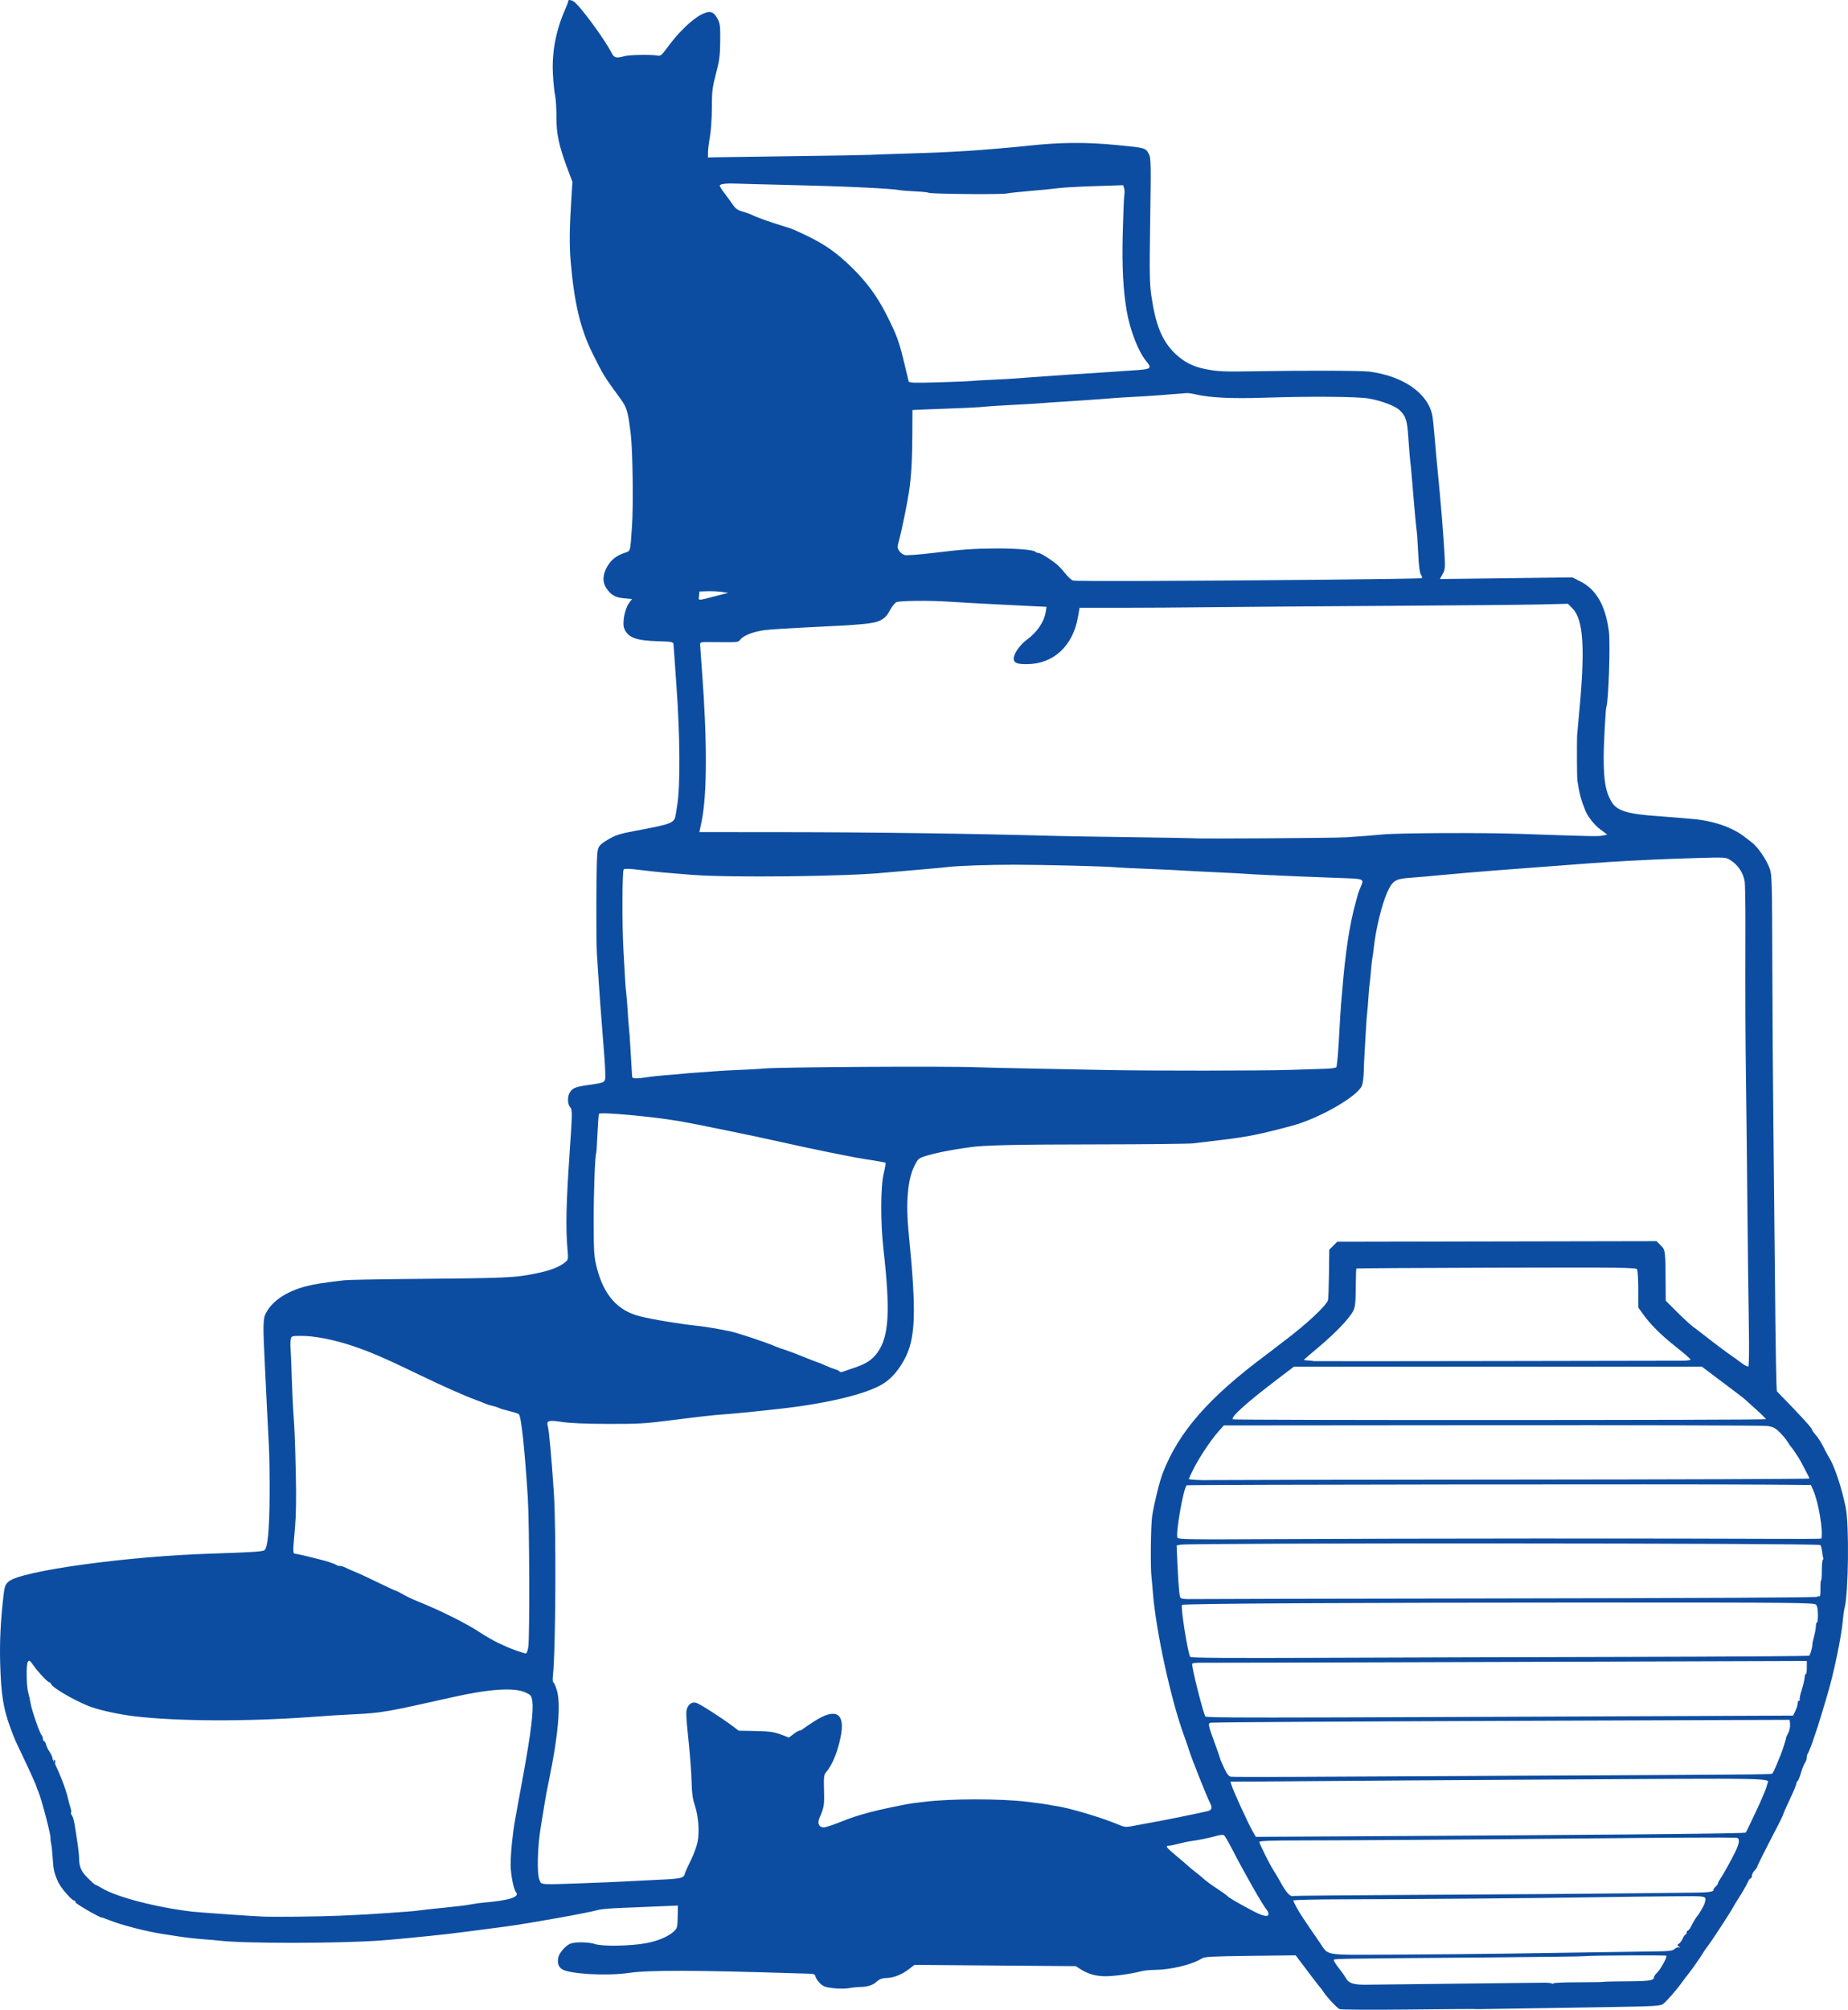 <svg xmlns:inkscape="http://www.inkscape.org/namespaces/inkscape" xmlns:sodipodi="http://sodipodi.sourceforge.net/DTD/sodipodi-0.dtd" xmlns="http://www.w3.org/2000/svg" xmlns:svg="http://www.w3.org/2000/svg" width="204.423mm" height="222.221mm" viewBox="0 0 204.423 222.221" id="svg1" xml:space="preserve" inkscape:version="1.4 (86a8ad7, 2024-10-11)" sodipodi:docname="ac-cat-in-stairs-image.svg"><defs id="defs1"></defs><g inkscape:label="Layer 1" inkscape:groupmode="layer" id="layer1" transform="translate(537.27,-139.65)"><path style="fill:#0d4da1;fill-opacity:1;stroke-width:0.546" d="m -389.082,361.804 c -0.288,-0.117 -1.589,-1.523 -1.858,-2.009 -0.073,-0.131 -0.175,-0.271 -0.227,-0.31 -0.052,-0.04 -0.436,-0.528 -0.854,-1.084 -0.418,-0.556 -0.836,-1.111 -0.93,-1.231 -0.094,-0.121 -0.356,-0.467 -0.582,-0.768 l -0.412,-0.549 -5.015,0.06 c -4.264,0.051 -5.068,0.094 -5.369,0.289 -1.05,0.68 -3.45,1.255 -5.268,1.264 -0.477,0.002 -1.127,0.071 -1.445,0.154 -1.195,0.31 -3.213,0.577 -4.119,0.545 -1.012,-0.036 -1.8,-0.275 -2.602,-0.791 l -0.506,-0.325 -8.921,-0.069 -8.921,-0.069 -0.654,0.499 c -0.744,0.568 -1.645,0.925 -2.388,0.946 -0.533,0.015 -0.863,0.139 -1.183,0.445 -0.347,0.332 -0.99,0.541 -1.68,0.548 -0.374,0.003 -0.972,0.063 -1.33,0.133 -0.358,0.07 -1.128,0.073 -1.711,0.008 -0.877,-0.098 -1.135,-0.189 -1.487,-0.526 -0.234,-0.224 -0.463,-0.556 -0.508,-0.737 -0.066,-0.264 -0.187,-0.331 -0.609,-0.34 -0.289,-0.006 -1.144,-0.031 -1.899,-0.055 -10.843,-0.343 -15.981,-0.353 -18.139,-0.034 -2.41,0.356 -6.578,0.127 -7.392,-0.406 -0.399,-0.261 -0.539,-0.684 -0.425,-1.288 0.097,-0.516 0.825,-1.345 1.36,-1.549 0.538,-0.204 2.061,-0.175 2.716,0.053 0.787,0.274 3.879,0.224 5.597,-0.089 1.35,-0.246 2.522,-0.744 3.143,-1.334 0.341,-0.325 0.376,-0.464 0.396,-1.596 l 0.022,-1.24 -2.059,0.088 c -1.132,0.048 -3.002,0.125 -4.154,0.17 -1.153,0.045 -2.291,0.14 -2.529,0.209 -1.127,0.329 -7.676,1.505 -10.407,1.868 -2.846,0.379 -5.477,0.717 -6.287,0.808 -2.332,0.262 -6.029,0.621 -7.444,0.722 -4.727,0.339 -15.234,0.344 -17.923,0.008 -0.238,-0.03 -1.036,-0.098 -1.773,-0.152 -0.737,-0.054 -1.94,-0.192 -2.674,-0.308 -0.734,-0.116 -1.53,-0.24 -1.768,-0.275 -1.735,-0.258 -4.528,-0.978 -5.854,-1.51 -0.437,-0.175 -0.813,-0.31 -0.835,-0.299 -0.145,0.071 -2.923,-1.526 -2.923,-1.681 0,-0.106 -0.059,-0.193 -0.13,-0.193 -0.286,0 -1.51,-1.416 -1.812,-2.096 -0.431,-0.969 -0.516,-1.351 -0.591,-2.652 -0.035,-0.608 -0.109,-1.301 -0.165,-1.54 -0.056,-0.238 -0.088,-0.532 -0.072,-0.651 0.045,-0.329 -0.995,-4.282 -1.34,-5.093 -0.127,-0.298 -0.226,-0.558 -0.22,-0.578 0.016,-0.062 -0.714,-1.687 -1.478,-3.289 -0.937,-1.965 -0.919,-1.924 -1.361,-3.108 -0.827,-2.215 -1.073,-3.751 -1.172,-7.316 -0.065,-2.346 0.058,-4.771 0.381,-7.495 0.109,-0.923 0.189,-1.134 0.544,-1.452 1.326,-1.185 13.083,-2.808 22.448,-3.1 4.316,-0.134 5.68,-0.222 5.867,-0.378 0.355,-0.295 0.532,-2.115 0.566,-5.843 0.019,-2.067 -0.019,-4.701 -0.085,-5.854 -0.066,-1.153 -0.156,-2.876 -0.199,-3.83 -0.044,-0.954 -0.143,-3.003 -0.22,-4.553 -0.246,-4.929 -0.237,-5.488 0.102,-6.143 0.693,-1.337 2.294,-2.405 4.426,-2.953 1.016,-0.261 1.772,-0.381 4.214,-0.668 0.397,-0.047 3.422,-0.109 6.721,-0.139 11.562,-0.105 12.113,-0.129 14.598,-0.637 1.464,-0.299 2.45,-0.676 3.094,-1.182 0.395,-0.311 0.397,-0.321 0.296,-1.538 -0.198,-2.372 -0.142,-4.967 0.222,-10.299 0.326,-4.782 0.331,-5.064 0.083,-5.338 -0.314,-0.347 -0.327,-1.206 -0.024,-1.668 0.31,-0.473 0.616,-0.589 2.129,-0.807 1.849,-0.267 1.806,-0.235 1.773,-1.313 -0.03,-0.978 -0.095,-1.887 -0.418,-5.905 -0.112,-1.391 -0.247,-3.245 -0.3,-4.119 -0.053,-0.874 -0.145,-2.273 -0.204,-3.108 -0.103,-1.451 -0.076,-9.849 0.035,-11.057 0.081,-0.878 0.207,-1.045 1.247,-1.652 0.81,-0.473 1.277,-0.62 2.982,-0.939 4.159,-0.777 4.314,-0.842 4.469,-1.876 0.051,-0.34 0.119,-0.775 0.15,-0.967 0.35,-2.118 0.315,-7.645 -0.084,-13.14 -0.078,-1.073 -0.177,-2.504 -0.221,-3.18 -0.044,-0.676 -0.094,-1.346 -0.112,-1.489 -0.029,-0.231 -0.221,-0.266 -1.685,-0.307 -2.455,-0.07 -3.34,-0.398 -3.752,-1.393 -0.249,-0.6 0.043,-2.186 0.52,-2.825 l 0.336,-0.45 -0.882,-0.08 c -0.971,-0.088 -1.442,-0.356 -1.958,-1.114 -0.44,-0.646 -0.423,-1.445 0.05,-2.314 0.43,-0.79 0.986,-1.248 1.921,-1.582 0.742,-0.265 0.655,0.04 0.868,-3.043 0.151,-2.182 0.074,-8.244 -0.127,-9.962 -0.302,-2.582 -0.436,-3.061 -1.11,-3.986 -1.89,-2.59 -1.936,-2.665 -3.123,-5.059 -1.356,-2.735 -2.02,-5.515 -2.428,-10.173 -0.159,-1.817 -0.134,-3.738 0.098,-7.343 l 0.095,-1.472 -0.6,-1.601 c -0.898,-2.397 -1.187,-3.781 -1.169,-5.611 0.008,-0.853 -0.059,-1.909 -0.149,-2.347 -0.09,-0.437 -0.199,-1.527 -0.242,-2.423 -0.117,-2.461 0.352,-4.851 1.416,-7.217 0.15,-0.334 0.273,-0.675 0.273,-0.759 0,-0.191 0.228,-0.195 0.573,-0.011 0.615,0.329 3.42,4.12 4.253,5.748 0.262,0.513 0.531,0.575 1.39,0.321 0.52,-0.154 2.95,-0.198 3.641,-0.067 0.333,0.063 0.465,-0.025 0.907,-0.614 0.989,-1.315 1.31,-1.69 2.217,-2.582 0.502,-0.494 1.253,-1.076 1.671,-1.295 0.989,-0.518 1.415,-0.424 1.86,0.409 0.295,0.552 0.325,0.796 0.308,2.491 -0.016,1.602 -0.085,2.133 -0.47,3.599 -0.401,1.53 -0.451,1.945 -0.454,3.758 -0.002,1.134 -0.096,2.551 -0.212,3.194 -0.115,0.636 -0.211,1.416 -0.214,1.734 l -0.005,0.578 0.831,-0.022 c 0.457,-0.012 4.311,-0.067 8.564,-0.121 4.253,-0.054 8.09,-0.12 8.528,-0.146 0.437,-0.026 2.226,-0.09 3.975,-0.143 3.297,-0.099 3.936,-0.127 6.721,-0.29 1.494,-0.087 5.092,-0.392 6.793,-0.575 3.601,-0.387 6.339,-0.41 9.756,-0.083 3.253,0.311 3.248,0.31 3.624,1.038 0.206,0.399 0.22,1.173 0.127,7.259 -0.09,5.916 -0.072,7.022 0.132,8.406 0.474,3.208 1.167,4.915 2.551,6.288 0.966,0.958 2.026,1.515 3.393,1.782 1.428,0.28 2.056,0.307 5.565,0.246 5.564,-0.097 11.76,-0.076 12.647,0.043 3.734,0.501 6.448,2.408 6.921,4.862 0.054,0.278 0.159,1.254 0.234,2.168 0.149,1.807 0.165,1.983 0.587,6.36 0.157,1.63 0.363,4.191 0.457,5.692 0.167,2.674 0.165,2.741 -0.136,3.289 l -0.307,0.56 7.329,-0.091 7.329,-0.091 0.871,0.44 c 1.777,0.897 2.791,2.666 3.165,5.522 0.177,1.351 -0.047,7.977 -0.283,8.378 -0.08,0.136 -0.294,4.221 -0.292,5.57 0.004,2.609 0.21,3.784 0.856,4.886 0.598,1.021 1.756,1.374 5.284,1.613 0.676,0.046 1.554,0.114 1.951,0.151 0.397,0.037 1.178,0.106 1.734,0.152 2.319,0.194 4.457,0.935 5.809,2.014 0.1,0.08 0.437,0.34 0.75,0.578 0.677,0.516 1.615,1.884 1.981,2.891 0.244,0.67 0.265,1.452 0.29,10.696 0.015,5.485 0.067,13.355 0.115,17.489 0.048,4.134 0.123,11.386 0.165,16.116 0.082,9.147 0.156,13.434 0.236,13.515 2.528,2.578 3.879,4.052 3.879,4.234 0,0.067 0.191,0.336 0.424,0.598 0.233,0.261 0.605,0.842 0.825,1.291 0.22,0.449 0.505,0.978 0.632,1.177 0.586,0.916 1.366,3.248 1.836,5.492 0.398,1.898 0.319,9.423 -0.117,11.145 -0.073,0.287 -0.164,0.937 -0.204,1.445 -0.125,1.603 -1.003,5.827 -1.68,8.079 -0.155,0.517 -0.417,1.395 -0.581,1.951 -0.299,1.013 -0.653,2.122 -0.807,2.529 -0.045,0.119 -0.1,0.282 -0.122,0.361 -0.121,0.438 -0.606,1.677 -0.688,1.759 -0.053,0.053 -0.096,0.233 -0.096,0.401 0,0.168 -0.092,0.436 -0.204,0.596 -0.112,0.16 -0.312,0.661 -0.443,1.114 -0.131,0.452 -0.3,0.86 -0.374,0.906 -0.074,0.046 -0.135,0.176 -0.135,0.288 0,0.113 -0.325,0.891 -0.723,1.729 -0.397,0.839 -0.723,1.577 -0.723,1.64 0,0.064 -0.268,0.631 -0.597,1.261 -1.434,2.754 -2.294,4.468 -2.294,4.573 0,0.062 -0.13,0.243 -0.289,0.402 -0.159,0.159 -0.289,0.419 -0.289,0.578 0,0.159 -0.064,0.289 -0.143,0.289 -0.078,0 -0.231,0.211 -0.339,0.47 -0.108,0.258 -0.487,0.925 -0.842,1.482 -0.355,0.556 -0.693,1.109 -0.751,1.229 -0.215,0.444 -2.381,3.758 -2.873,4.394 -0.178,0.231 -0.39,0.537 -0.471,0.68 -0.242,0.43 -1.273,1.904 -1.663,2.376 -0.2,0.242 -0.493,0.627 -0.652,0.854 -0.553,0.792 -1.737,2.148 -2.096,2.401 -0.323,0.228 -0.915,0.264 -5.637,0.339 -2.902,0.046 -7.389,0.119 -9.973,0.162 -4.921,0.081 -5.093,0.083 -5.384,0.058 -0.099,-0.009 -3.4,0.019 -7.335,0.06 -3.935,0.042 -7.289,0.021 -7.452,-0.045 z m 13.234,-2.82 c 4.809,-0.052 9.046,-0.1 9.414,-0.105 0.368,-0.006 0.742,0.035 0.831,0.09 0.089,0.055 0.162,0.048 0.162,-0.017 4e-5,-0.064 1.22,-0.117 2.71,-0.117 1.49,0 2.761,-0.022 2.824,-0.048 0.063,-0.026 1.233,-0.053 2.602,-0.059 2.465,-0.011 2.994,-0.09 2.994,-0.451 0,-0.103 0.168,-0.344 0.373,-0.537 0.366,-0.344 1.117,-1.727 1,-1.844 -0.077,-0.077 -8.579,-0.031 -8.96,0.048 -0.16,0.033 -5.038,0.098 -10.841,0.144 -17.651,0.139 -16.983,0.127 -16.983,0.312 0,0.093 0.25,0.485 0.555,0.871 0.305,0.386 0.635,0.851 0.732,1.032 0.349,0.652 0.864,0.822 2.414,0.798 0.787,-0.013 5.365,-0.065 10.175,-0.118 z m 5.709,-3.327 c 3.498,-0.049 8.018,-0.117 10.045,-0.15 2.027,-0.034 4.61,-0.071 5.739,-0.084 1.708,-0.019 2.097,-0.064 2.316,-0.267 0.145,-0.135 0.359,-0.219 0.476,-0.187 0.185,0.05 0.184,0.037 -0.003,-0.1 -0.191,-0.14 -0.189,-0.174 0.017,-0.297 0.129,-0.076 0.315,-0.335 0.415,-0.576 0.1,-0.24 0.238,-0.437 0.308,-0.437 0.07,0 0.127,-0.098 0.127,-0.217 0,-0.119 0.058,-0.217 0.128,-0.217 0.07,0 0.235,-0.211 0.365,-0.47 0.279,-0.551 0.558,-1.018 0.671,-1.12 0.156,-0.141 0.781,-1.227 0.831,-1.443 0.196,-0.853 0.46,-0.796 -3.584,-0.766 -2.027,0.015 -6.027,0.065 -8.889,0.11 -6.499,0.104 -19.874,0.213 -27.354,0.223 -3.12,0.004 -5.673,0.062 -5.673,0.129 0,0.066 0.175,0.438 0.39,0.826 0.354,0.639 0.683,1.137 2.556,3.86 0.997,1.45 0.27,1.332 7.978,1.3 3.73,-0.016 9.644,-0.068 13.142,-0.117 z m -129.65,-4.178 c 2.164,-0.093 3.864,-0.189 5.492,-0.31 0.556,-0.041 1.467,-0.106 2.024,-0.144 0.556,-0.038 1.174,-0.099 1.373,-0.136 0.199,-0.037 1.402,-0.168 2.674,-0.292 1.272,-0.123 2.605,-0.286 2.963,-0.362 0.358,-0.076 1.008,-0.169 1.445,-0.205 2.836,-0.239 4.064,-0.623 3.639,-1.137 -0.282,-0.342 -0.604,-1.968 -0.604,-3.056 0,-1.31 0.215,-3.46 0.507,-5.068 0.115,-0.636 0.531,-2.912 0.924,-5.059 0.809,-4.424 1.114,-6.936 0.964,-7.938 -0.097,-0.646 -0.144,-0.706 -0.779,-0.994 -1.239,-0.561 -3.998,-0.378 -8.047,0.535 -7.267,1.638 -7.861,1.741 -10.912,1.89 -1.558,0.076 -2.482,0.134 -4.77,0.3 -7.107,0.515 -14.734,0.483 -19.492,-0.08 -1.839,-0.218 -4.121,-0.731 -5.152,-1.159 -1.748,-0.725 -3.922,-2.005 -4.072,-2.397 -0.043,-0.112 -0.134,-0.204 -0.202,-0.204 -0.182,0 -1.249,-1.131 -1.759,-1.865 -0.388,-0.558 -0.464,-0.607 -0.615,-0.4 -0.204,0.279 -0.164,2.761 0.055,3.47 0.078,0.251 0.186,0.743 0.24,1.092 0.116,0.745 1.004,3.324 1.219,3.539 0.082,0.082 0.148,0.265 0.148,0.408 0,0.143 0.058,0.26 0.129,0.26 0.071,0 0.173,0.175 0.226,0.389 0.054,0.214 0.223,0.564 0.375,0.779 0.153,0.215 0.299,0.526 0.324,0.692 0.025,0.166 0.101,0.352 0.169,0.413 0.068,0.062 0.07,0.021 0.005,-0.091 -0.08,-0.138 -0.063,-0.169 0.051,-0.098 0.093,0.058 0.133,0.163 0.09,0.233 -0.044,0.071 -0.02,0.245 0.053,0.387 0.073,0.142 0.201,0.421 0.284,0.62 0.083,0.199 0.248,0.589 0.365,0.867 0.255,0.603 0.655,1.843 0.745,2.31 0.035,0.184 0.138,0.556 0.227,0.828 0.09,0.272 0.125,0.533 0.078,0.58 -0.047,0.047 -0.011,0.175 0.08,0.285 0.091,0.11 0.218,0.506 0.281,0.881 0.303,1.787 0.516,3.323 0.517,3.716 3.7e-4,1.095 0.199,1.581 0.958,2.343 0.413,0.414 0.8,0.756 0.861,0.759 0.061,0.003 0.354,0.155 0.65,0.337 1.622,0.998 5.953,2.133 10.006,2.623 0.706,0.085 6.882,0.518 7.877,0.552 1.565,0.053 6.138,10e-4 8.383,-0.096 z m 102.838,-0.202 c 0,-0.123 -0.088,-0.326 -0.195,-0.452 -0.463,-0.542 -2.485,-4.096 -3.909,-6.867 -0.365,-0.71 -0.739,-1.338 -0.831,-1.395 -0.092,-0.057 -0.467,-0.017 -0.833,0.089 -0.723,0.21 -2.142,0.498 -2.833,0.575 -0.238,0.027 -0.821,0.151 -1.295,0.277 -0.474,0.125 -0.978,0.228 -1.12,0.228 -0.437,0 -0.299,0.193 0.779,1.089 0.571,0.474 1.176,0.993 1.346,1.152 0.169,0.159 0.549,0.472 0.844,0.696 0.295,0.224 0.712,0.57 0.927,0.769 0.215,0.199 0.848,0.66 1.406,1.025 0.559,0.364 1.081,0.737 1.16,0.828 0.163,0.187 1.056,0.711 2.73,1.603 1.196,0.637 1.823,0.77 1.823,0.384 z m 18.067,-2.118 c 8.387,-0.045 18.208,-0.117 21.825,-0.161 3.617,-0.043 6.999,-0.08 7.516,-0.08 1.117,-10e-4 1.903,-0.118 1.809,-0.269 -0.037,-0.06 0.061,-0.226 0.218,-0.368 0.157,-0.142 0.286,-0.32 0.286,-0.394 0,-0.075 0.122,-0.309 0.271,-0.52 0.285,-0.404 0.944,-1.584 1.625,-2.913 0.224,-0.437 0.41,-0.974 0.412,-1.192 0.004,-0.334 -0.059,-0.4 -0.393,-0.415 -0.875,-0.038 -7.981,-0.002 -17.092,0.086 -12.511,0.121 -25.216,0.209 -30.967,0.215 -3.27,0.003 -4.589,0.051 -4.589,0.165 0,0.2 1.203,2.616 1.564,3.139 0.146,0.212 0.508,0.826 0.805,1.363 0.577,1.046 1.031,1.563 1.297,1.477 0.091,-0.029 7.027,-0.09 15.413,-0.135 z m -93.443,-1.297 c 1.51,-0.053 3.201,-0.123 3.758,-0.157 0.556,-0.033 1.89,-0.1 2.963,-0.149 3.942,-0.178 3.928,-0.175 4.132,-0.839 0.053,-0.172 0.344,-0.813 0.647,-1.425 0.303,-0.612 0.629,-1.509 0.725,-1.994 0.224,-1.139 0.092,-2.84 -0.314,-4.048 -0.239,-0.711 -0.324,-1.345 -0.35,-2.602 -0.019,-0.914 -0.178,-3.016 -0.354,-4.672 -0.262,-2.467 -0.288,-3.087 -0.142,-3.438 0.216,-0.522 0.555,-0.722 1.018,-0.601 0.361,0.094 2.894,1.717 4.035,2.584 l 0.651,0.495 1.879,0.039 c 1.553,0.032 2.035,0.098 2.78,0.378 l 0.901,0.339 0.498,-0.38 c 0.274,-0.209 0.57,-0.38 0.658,-0.38 0.088,0 0.239,-0.068 0.335,-0.15 0.096,-0.083 0.683,-0.48 1.305,-0.882 2.391,-1.549 3.462,-0.918 2.923,1.722 -0.354,1.737 -0.927,3.114 -1.642,3.95 -0.204,0.239 -0.236,0.552 -0.196,1.957 0.047,1.64 0.005,1.893 -0.504,3.05 -0.259,0.589 -0.057,1.05 0.459,1.05 0.194,0 0.989,-0.253 1.765,-0.562 1.388,-0.552 1.777,-0.682 3.363,-1.118 1.04,-0.286 4.102,-0.922 4.841,-1.006 0.319,-0.036 0.807,-0.095 1.085,-0.131 2.887,-0.373 8.458,-0.38 11.491,-0.015 1.113,0.134 2.167,0.28 2.342,0.323 0.175,0.044 0.5,0.102 0.723,0.13 1.444,0.182 5.197,1.299 7.113,2.116 0.54,0.23 0.752,0.249 1.373,0.123 0.404,-0.082 1.45,-0.275 2.325,-0.429 1.322,-0.232 4.923,-0.963 6.091,-1.236 0.443,-0.104 0.504,-0.406 0.197,-0.978 -0.312,-0.583 -2.07,-5.004 -2.284,-5.745 -0.08,-0.278 -0.315,-0.961 -0.521,-1.518 -1.472,-3.967 -3.157,-11.689 -3.486,-15.971 -0.046,-0.596 -0.113,-1.344 -0.15,-1.662 -0.133,-1.16 -0.079,-5.809 0.08,-6.793 0.236,-1.464 0.809,-3.778 1.164,-4.697 1.75,-4.536 5.047,-8.319 11.34,-13.011 0.477,-0.356 0.9,-0.679 0.939,-0.72 0.04,-0.04 0.463,-0.364 0.939,-0.719 2.593,-1.932 4.917,-4.087 5.067,-4.701 0.039,-0.159 0.086,-1.475 0.104,-2.924 l 0.033,-2.635 0.438,-0.438 0.438,-0.438 17.662,-0.034 17.662,-0.034 0.472,0.472 c 0.517,0.517 0.517,0.514 0.539,4.842 l 0.006,1.267 1.265,1.262 c 0.696,0.694 1.49,1.425 1.765,1.624 0.275,0.199 0.872,0.654 1.326,1.012 1.061,0.836 2.69,2.054 2.995,2.24 0.13,0.08 0.554,0.388 0.941,0.685 0.387,0.297 0.766,0.502 0.841,0.455 0.085,-0.052 0.107,-1.911 0.057,-4.876 -0.044,-2.635 -0.114,-8.434 -0.156,-12.886 -0.041,-4.452 -0.108,-10.533 -0.15,-13.514 -0.073,-5.275 -0.086,-8.623 -0.067,-17.561 0.005,-2.385 -0.035,-4.564 -0.088,-4.842 -0.188,-0.98 -0.764,-1.812 -1.619,-2.341 -0.464,-0.287 -0.611,-0.295 -3.688,-0.201 -1.763,0.054 -3.758,0.125 -4.433,0.158 -0.676,0.033 -2.009,0.098 -2.963,0.143 -0.954,0.045 -3.003,0.176 -4.553,0.291 -8.812,0.651 -12.956,0.977 -15.538,1.223 -1.59,0.151 -3.492,0.318 -4.228,0.372 -1.616,0.117 -1.929,0.314 -2.498,1.575 -0.628,1.392 -1.298,4.168 -1.519,6.296 -0.045,0.437 -0.109,0.893 -0.142,1.012 -0.032,0.119 -0.097,0.705 -0.144,1.301 -0.046,0.596 -0.112,1.247 -0.146,1.445 -0.034,0.199 -0.097,0.914 -0.141,1.59 -0.044,0.676 -0.109,1.456 -0.145,1.734 -0.036,0.278 -0.103,1.23 -0.15,2.115 -0.047,0.885 -0.109,1.958 -0.139,2.385 -0.03,0.427 -0.066,1.296 -0.081,1.932 -0.015,0.636 -0.108,1.355 -0.207,1.599 -0.482,1.181 -4.697,3.606 -7.662,4.408 -3.502,0.948 -4.919,1.236 -7.733,1.574 -1.312,0.157 -2.775,0.334 -3.252,0.393 -0.477,0.059 -5.29,0.111 -10.696,0.116 -8.728,0.008 -12.465,0.088 -13.876,0.297 -0.238,0.035 -0.694,0.101 -1.012,0.145 -1.388,0.195 -3.032,0.533 -3.903,0.802 -0.921,0.285 -0.95,0.309 -1.381,1.162 -0.728,1.441 -0.955,4.059 -0.633,7.282 0.902,9.024 0.795,11.858 -0.535,14.226 -0.671,1.195 -1.443,2.047 -2.345,2.591 -1.885,1.135 -6.27,2.178 -11.582,2.756 -3.139,0.341 -4.106,0.44 -5.023,0.513 -0.537,0.043 -1.415,0.113 -1.951,0.157 -0.537,0.044 -2.569,0.284 -4.517,0.534 -3.208,0.411 -3.895,0.453 -7.299,0.442 -2.484,-0.007 -4.213,-0.081 -5.099,-0.218 -1.434,-0.221 -1.735,-0.141 -1.568,0.42 0.146,0.491 0.412,3.389 0.681,7.414 0.27,4.057 0.201,17.509 -0.103,20.199 -0.047,0.417 -0.028,0.759 0.043,0.759 0.071,0 0.249,0.404 0.396,0.898 0.449,1.512 0.139,5.046 -0.862,9.849 -0.197,0.943 -0.418,2.113 -0.491,2.602 -0.074,0.488 -0.271,1.701 -0.438,2.695 -0.354,2.098 -0.433,5.087 -0.153,5.763 0.255,0.615 -0.179,0.583 5.283,0.392 z m 114.763,-5.37 c 10.6,-0.098 13.36,-0.143 13.417,-0.22 0.056,-0.075 1.227,-2.528 1.478,-3.093 0.677,-1.531 0.803,-1.85 0.879,-2.226 0.147,-0.735 2.514,-0.688 -26.469,-0.523 -8.665,0.049 -18.584,0.116 -22.042,0.147 -3.458,0.032 -7.316,0.061 -8.574,0.065 l -2.286,0.007 0.098,0.325 c 0.219,0.726 1.91,4.41 2.43,5.293 l 0.287,0.487 15.983,-0.091 c 8.791,-0.05 19.951,-0.127 24.8,-0.172 z m -9.829,-6.504 c 27.529,-0.134 26.061,-0.118 26.205,-0.281 0.069,-0.078 0.27,-0.5 0.446,-0.937 0.176,-0.437 0.377,-0.925 0.447,-1.084 0.159,-0.364 0.635,-1.867 0.606,-1.914 -0.012,-0.019 0.091,-0.247 0.229,-0.506 0.141,-0.264 0.23,-0.687 0.204,-0.962 l -0.047,-0.491 -26.765,0.099 c -22.822,0.084 -35.855,0.161 -37.21,0.219 -0.408,0.017 -0.375,0.202 0.413,2.344 0.311,0.845 0.565,1.579 0.565,1.632 0,0.053 0.194,0.512 0.432,1.02 0.318,0.68 0.518,0.937 0.759,0.974 0.18,0.028 3.157,0.037 6.615,0.019 3.458,-0.018 15.653,-0.077 27.101,-0.133 z m 18.717,-6.601 9.756,-0.041 0.246,-0.503 c 0.135,-0.277 0.249,-0.65 0.253,-0.829 0.004,-0.179 0.076,-0.325 0.16,-0.325 0.084,0 0.117,-0.058 0.073,-0.129 -0.044,-0.071 0.054,-0.543 0.218,-1.048 0.164,-0.505 0.309,-1.124 0.324,-1.374 0.015,-0.25 0.076,-0.425 0.135,-0.389 0.06,0.036 0.108,-0.273 0.108,-0.688 v -0.754 l -33.135,0.106 c -18.224,0.059 -33.503,0.098 -33.953,0.088 -0.45,-0.01 -0.853,0.038 -0.895,0.106 -0.111,0.179 0.986,4.636 1.427,5.801 0.078,0.206 1.649,0.205 55.282,-0.021 z m -8.22,-6.533 c 10.782,-0.023 19.669,-0.082 19.749,-0.131 0.129,-0.08 0.398,-1.04 0.354,-1.264 -0.009,-0.048 0.076,-0.438 0.191,-0.867 0.114,-0.429 0.209,-0.963 0.209,-1.187 10e-4,-0.223 0.051,-0.376 0.11,-0.339 0.06,0.037 0.108,-0.347 0.108,-0.854 0,-0.64 -0.069,-0.989 -0.225,-1.145 -0.201,-0.201 -2.592,-0.224 -23.054,-0.222 -27.318,0.004 -46.917,0.111 -47.064,0.259 -0.179,0.179 0.65,5.405 0.913,5.753 0.083,0.11 4.377,0.138 14.611,0.097 7.971,-0.032 23.315,-0.077 34.097,-0.1 z m -121.932,-1.118 c 0.166,-1.205 0.122,-13.68 -0.058,-16.523 -0.336,-5.304 -0.725,-8.932 -0.987,-9.193 -0.065,-0.065 -0.54,-0.22 -1.056,-0.345 -0.516,-0.125 -1.038,-0.282 -1.16,-0.349 -0.122,-0.067 -0.445,-0.171 -0.718,-0.231 -0.273,-0.06 -0.596,-0.158 -0.718,-0.218 -0.122,-0.06 -0.612,-0.253 -1.089,-0.429 -1.315,-0.484 -3.645,-1.518 -6.215,-2.758 -3.989,-1.924 -5.525,-2.587 -7.53,-3.25 -2.039,-0.674 -4.116,-1.078 -5.539,-1.078 -1.115,0 -1.136,0.007 -1.208,0.386 -0.041,0.212 -0.053,0.619 -0.027,0.903 0.026,0.284 0.085,1.688 0.132,3.119 0.047,1.431 0.117,3.057 0.156,3.613 0.169,2.39 0.21,3.391 0.296,7.155 0.061,2.681 0.033,4.633 -0.086,5.998 -0.265,3.023 -0.272,2.884 0.147,2.934 0.199,0.024 0.882,0.177 1.518,0.34 0.636,0.163 1.221,0.311 1.301,0.329 0.535,0.122 1.468,0.441 1.583,0.541 0.075,0.066 0.255,0.12 0.399,0.12 0.144,0 0.375,0.058 0.513,0.129 0.254,0.13 0.964,0.441 1.624,0.712 0.199,0.082 1.176,0.544 2.173,1.027 0.996,0.483 1.855,0.879 1.909,0.879 0.054,0 0.409,0.18 0.79,0.4 0.381,0.22 1.083,0.555 1.56,0.745 2.46,0.98 5.356,2.419 6.866,3.411 0.676,0.444 1.586,0.972 2.024,1.172 0.437,0.201 0.925,0.426 1.084,0.499 0.471,0.219 1.866,0.699 2.046,0.704 0.093,0.003 0.213,-0.327 0.27,-0.744 z m 107.994,-5.347 c 21.074,-0.028 34.673,-0.099 34.623,-0.179 -0.045,-0.073 0.011,-0.097 0.124,-0.054 0.166,0.064 0.204,-0.099 0.192,-0.843 -0.008,-0.507 0.024,-0.922 0.07,-0.922 0.046,-2.2e-4 0.084,-0.494 0.084,-1.098 0,-0.603 0.046,-1.126 0.102,-1.161 0.056,-0.035 0.076,-0.143 0.044,-0.239 -0.032,-0.097 -0.088,-0.427 -0.124,-0.733 -0.036,-0.306 -0.121,-0.609 -0.189,-0.673 -0.228,-0.216 -69.695,-0.252 -70.786,-0.036 l -0.419,0.083 0.093,2.11 c 0.051,1.16 0.135,2.48 0.186,2.933 0.092,0.822 0.093,0.824 0.615,0.869 0.287,0.025 0.558,0.033 0.601,0.018 0.043,-0.015 15.695,-0.049 34.783,-0.074 z m 4.236,-6.625 c 10.215,-0.003 21.321,0.012 24.68,0.034 3.359,0.022 6.115,0.008 6.125,-0.032 0.212,-0.834 -0.32,-4.018 -0.887,-5.308 l -0.268,-0.611 -4.888,-0.04 c -8.284,-0.068 -64.089,-0.002 -64.167,0.075 -0.367,0.367 -1.228,5.252 -1.02,5.792 0.072,0.189 1.422,0.208 10.968,0.155 5.987,-0.033 19.243,-0.063 29.458,-0.066 z m -3.144,-6.513 c 17.946,-0.013 32.629,-0.065 32.629,-0.117 0,-0.052 -0.194,-0.451 -0.432,-0.886 -0.237,-0.436 -0.476,-0.89 -0.53,-1.009 -0.121,-0.267 -0.937,-1.491 -1.06,-1.59 -0.049,-0.04 -0.228,-0.3 -0.398,-0.578 -0.17,-0.278 -0.571,-0.761 -0.892,-1.073 -0.47,-0.457 -0.731,-0.588 -1.346,-0.676 -0.42,-0.06 -14.12,-0.097 -30.444,-0.083 l -29.682,0.025 -0.637,0.723 c -0.831,0.942 -2.069,2.809 -2.718,4.098 -0.284,0.564 -0.516,1.056 -0.516,1.094 0,0.091 1.447,0.163 2.529,0.125 0.477,-0.017 15.55,-0.041 33.496,-0.053 z m 27.804,-6.678 c 0.036,-0.036 -0.474,-0.545 -1.132,-1.132 -0.658,-0.587 -1.23,-1.101 -1.269,-1.143 -0.04,-0.042 -1.109,-0.855 -2.375,-1.807 l -2.303,-1.731 h -22.557 -22.557 l -1.807,1.37 c -3.387,2.568 -5.271,4.263 -4.956,4.458 0.18,0.111 58.846,0.097 58.958,-0.015 z m -100.847,-5.68 c 1.33,-0.443 1.999,-0.883 2.583,-1.696 1.27,-1.769 1.433,-4.558 0.662,-11.373 -0.338,-2.986 -0.328,-6.972 0.022,-8.417 0.149,-0.615 0.24,-1.148 0.204,-1.185 -0.036,-0.036 -0.715,-0.166 -1.507,-0.288 -1.648,-0.253 -1.503,-0.227 -4.766,-0.878 -1.351,-0.27 -3.628,-0.757 -5.059,-1.082 -3.005,-0.682 -9.66,-2.046 -11.563,-2.37 -2.989,-0.508 -8.588,-1.017 -8.805,-0.8 -0.037,0.037 -0.11,1.008 -0.162,2.159 -0.053,1.151 -0.116,2.125 -0.14,2.165 -0.135,0.221 -0.288,4.328 -0.282,7.588 0.006,3.367 0.04,3.889 0.323,5.023 0.773,3.096 2.301,4.834 4.802,5.458 1.448,0.362 4.584,0.876 6.576,1.078 0.635,0.065 2.271,0.345 3.405,0.583 0.849,0.179 4.099,1.262 4.979,1.66 0.159,0.072 0.609,0.235 1.001,0.362 0.392,0.127 1.042,0.365 1.445,0.528 1.357,0.55 2.276,0.905 2.396,0.928 0.04,0.007 0.387,0.155 0.772,0.327 0.385,0.173 0.857,0.353 1.049,0.402 0.192,0.048 0.388,0.15 0.435,0.226 0.047,0.076 0.185,0.1 0.308,0.053 0.122,-0.047 0.717,-0.25 1.322,-0.452 z m 91.544,-0.784 c 0.537,4.8e-4 0.976,-0.058 0.976,-0.129 0,-0.071 -0.699,-0.682 -1.554,-1.357 -1.685,-1.33 -2.866,-2.5 -3.698,-3.662 l -0.53,-0.74 -0.002,-2.006 c -0.001,-1.103 -0.064,-2.104 -0.139,-2.223 -0.12,-0.191 -1.987,-0.212 -15.564,-0.176 -8.485,0.022 -15.45,0.064 -15.479,0.092 -0.029,0.029 -0.059,0.974 -0.067,2.1 -0.012,1.68 -0.062,2.145 -0.281,2.587 -0.401,0.811 -1.958,2.443 -3.813,3.997 -0.911,0.764 -1.657,1.404 -1.657,1.423 0,0.019 0.241,0.051 0.537,0.07 0.295,0.02 0.55,0.049 0.566,0.066 0.016,0.016 8.962,0.013 19.879,-0.007 10.917,-0.02 20.289,-0.037 20.825,-0.036 z m -114.437,-31.356 c 0.477,-0.074 1.42,-0.173 2.096,-0.22 0.676,-0.047 1.456,-0.114 1.734,-0.149 0.278,-0.035 1.059,-0.1 1.734,-0.143 0.676,-0.043 1.586,-0.11 2.024,-0.148 0.437,-0.038 1.641,-0.103 2.674,-0.144 1.033,-0.041 2.204,-0.108 2.602,-0.149 1.648,-0.169 20.425,-0.28 23.704,-0.14 0.556,0.024 3.386,0.089 6.287,0.146 2.902,0.057 6.544,0.128 8.094,0.158 4.792,0.094 17.121,0.084 20.163,-0.015 1.59,-0.052 3.363,-0.11 3.94,-0.128 0.577,-0.018 1.107,-0.095 1.177,-0.169 0.07,-0.075 0.203,-1.534 0.296,-3.243 0.092,-1.709 0.193,-3.368 0.224,-3.686 0.03,-0.318 0.095,-1.066 0.144,-1.662 0.335,-4.103 0.812,-7.231 1.454,-9.539 0.122,-0.437 0.246,-0.893 0.276,-1.012 0.03,-0.119 0.157,-0.459 0.283,-0.754 0.414,-0.974 0.519,-0.932 -2.626,-1.038 -1.57,-0.053 -3.44,-0.125 -4.155,-0.16 -0.715,-0.035 -2.146,-0.1 -3.18,-0.143 -1.033,-0.043 -2.269,-0.109 -2.746,-0.146 -0.477,-0.037 -1.68,-0.101 -2.674,-0.143 -0.994,-0.042 -2.327,-0.108 -2.963,-0.146 -2.118,-0.129 -3.737,-0.207 -5.998,-0.292 -1.232,-0.046 -2.468,-0.11 -2.746,-0.141 -0.913,-0.104 -7.811,-0.28 -11.129,-0.284 -2.974,-0.004 -6.509,0.122 -7.588,0.27 -0.238,0.033 -1.019,0.106 -1.734,0.164 -0.715,0.057 -1.463,0.124 -1.662,0.148 -0.199,0.024 -0.914,0.086 -1.59,0.138 -0.676,0.052 -1.456,0.118 -1.734,0.148 -4.163,0.438 -17.359,0.587 -21.536,0.243 -1.153,-0.095 -2.551,-0.211 -3.108,-0.257 -0.556,-0.046 -1.727,-0.174 -2.6,-0.284 -1.068,-0.135 -1.637,-0.152 -1.734,-0.054 -0.175,0.175 -0.194,6.089 -0.03,8.948 0.062,1.073 0.14,2.472 0.175,3.108 0.034,0.636 0.095,1.384 0.135,1.662 0.04,0.278 0.108,1.124 0.152,1.879 0.043,0.755 0.108,1.601 0.143,1.879 0.035,0.278 0.104,1.221 0.153,2.096 0.049,0.874 0.113,1.948 0.142,2.385 0.03,0.437 0.057,0.876 0.061,0.976 0.008,0.214 0.488,0.227 1.669,0.044 z m 77.255,-26.517 c 1.628,-0.107 3.174,-0.227 3.975,-0.309 1.782,-0.182 11.112,-0.226 15.465,-0.072 7.924,0.279 8.503,0.291 9.016,0.18 l 0.488,-0.106 -0.769,-0.576 c -0.67,-0.502 -1.381,-1.397 -1.663,-2.094 -0.462,-1.142 -0.663,-1.904 -0.876,-3.324 -0.042,-0.282 -0.063,-3.733 -0.03,-4.914 0.003,-0.119 0.095,-1.147 0.204,-2.283 0.713,-7.431 0.517,-10.588 -0.737,-11.842 l -0.485,-0.485 -3.08,0.073 c -1.694,0.04 -9.162,0.109 -16.595,0.153 -7.433,0.044 -16.213,0.111 -19.513,0.149 -3.299,0.038 -7.985,0.07 -10.413,0.069 l -4.415,-2.5e-4 -0.168,0.98 c -0.553,3.223 -2.69,5.221 -5.617,5.251 -1.148,0.012 -1.501,-0.138 -1.501,-0.635 0,-0.507 0.69,-1.5 1.409,-2.028 1.169,-0.858 1.942,-1.979 2.125,-3.079 l 0.099,-0.595 -1.925,-0.096 c -1.059,-0.053 -2.575,-0.128 -3.37,-0.167 -2.075,-0.102 -3.508,-0.182 -5.565,-0.312 -2.204,-0.138 -5.306,-0.109 -5.735,0.055 -0.173,0.066 -0.499,0.47 -0.723,0.897 -0.312,0.594 -0.56,0.856 -1.058,1.114 -0.724,0.375 -1.889,0.486 -8.239,0.785 -1.868,0.088 -3.888,0.218 -4.489,0.289 -1.239,0.146 -2.408,0.589 -2.759,1.044 -0.247,0.32 -0.182,0.313 -2.653,0.295 -0.397,-0.003 -0.967,-0.007 -1.265,-0.008 -0.409,-0.002 -0.542,0.055 -0.54,0.235 10e-4,0.131 0.095,1.474 0.209,2.985 0.58,7.682 0.567,13.632 -0.034,16.556 l -0.254,1.235 9.252,0.006 c 9.862,0.007 20.888,0.159 30.138,0.417 1.073,0.03 4.975,0.095 8.67,0.144 3.695,0.049 6.73,0.102 6.745,0.116 0.071,0.071 15.476,-0.026 16.672,-0.105 z m -69.595,-26.7 1.301,-0.336 -0.709,-0.102 c -0.39,-0.056 -1.105,-0.09 -1.59,-0.075 l -0.881,0.027 -0.047,0.489 c -0.053,0.558 -0.246,0.558 1.926,-0.003 z m 67.643,-1.791 c 5.644,-0.053 10.314,-0.129 10.378,-0.168 0.064,-0.039 0.023,-0.213 -0.09,-0.386 -0.141,-0.214 -0.239,-0.984 -0.307,-2.408 -0.055,-1.151 -0.128,-2.222 -0.161,-2.381 -0.033,-0.159 -0.16,-1.46 -0.281,-2.891 -0.121,-1.431 -0.254,-2.992 -0.294,-3.469 -0.04,-0.477 -0.106,-1.127 -0.146,-1.445 -0.04,-0.318 -0.13,-1.433 -0.201,-2.477 -0.136,-2.019 -0.271,-2.452 -0.974,-3.12 -0.498,-0.473 -1.97,-1.029 -3.405,-1.286 -1.223,-0.219 -6.534,-0.258 -11.693,-0.086 -3.438,0.115 -5.894,-0.006 -7.423,-0.364 -0.397,-0.093 -0.853,-0.159 -1.012,-0.147 -0.159,0.013 -0.712,0.054 -1.229,0.093 -0.517,0.038 -1.362,0.105 -1.879,0.147 -0.517,0.043 -1.72,0.118 -2.674,0.168 -0.954,0.05 -1.995,0.115 -2.313,0.144 -0.803,0.074 -4.516,0.335 -5.998,0.421 -0.676,0.039 -1.554,0.101 -1.951,0.137 -0.397,0.036 -1.503,0.104 -2.457,0.15 -1.833,0.089 -3.288,0.184 -4.481,0.294 -0.397,0.036 -1.991,0.109 -3.541,0.16 -1.55,0.052 -3.046,0.109 -3.324,0.127 l -0.506,0.033 -0.013,2.731 c -0.013,2.803 -0.118,4.622 -0.363,6.272 -0.19,1.279 -0.823,4.369 -1.102,5.376 -0.21,0.759 -0.209,0.852 0.012,1.19 0.132,0.202 0.413,0.41 0.624,0.463 0.211,0.053 1.592,-0.05 3.07,-0.228 3.309,-0.4 4.46,-0.483 6.95,-0.5 2.213,-0.015 4.189,0.143 4.397,0.351 0.077,0.077 0.242,0.142 0.365,0.144 0.22,0.003 1.117,0.55 1.947,1.19 0.232,0.179 0.679,0.651 0.992,1.048 0.313,0.397 0.708,0.763 0.878,0.811 0.339,0.097 12.26,0.058 28.205,-0.093 z m -39.541,-21.963 c 0.131,-0.025 1.179,-0.088 2.328,-0.139 1.15,-0.051 2.351,-0.118 2.669,-0.149 0.318,-0.031 1.164,-0.095 1.879,-0.143 0.715,-0.048 1.724,-0.116 2.24,-0.153 0.517,-0.036 1.362,-0.096 1.879,-0.132 0.517,-0.036 1.622,-0.106 2.457,-0.155 0.835,-0.049 1.778,-0.113 2.096,-0.142 0.318,-0.029 1.261,-0.093 2.096,-0.143 2.416,-0.144 2.491,-0.191 1.759,-1.09 -0.839,-1.03 -1.755,-3.388 -2.109,-5.429 -0.416,-2.398 -0.545,-4.908 -0.45,-8.733 0.051,-2.027 0.128,-3.891 0.171,-4.143 0.043,-0.251 0.033,-0.603 -0.024,-0.78 l -0.103,-0.323 -3.127,0.1 c -1.72,0.055 -3.55,0.158 -4.067,0.229 -0.517,0.071 -1.883,0.206 -3.035,0.301 -1.153,0.095 -2.345,0.223 -2.649,0.285 -0.641,0.132 -8.4,0.061 -8.625,-0.078 -0.083,-0.051 -0.751,-0.121 -1.484,-0.155 -0.733,-0.034 -1.496,-0.093 -1.695,-0.131 -1.036,-0.2 -6.406,-0.446 -12.864,-0.589 -2.186,-0.049 -4.495,-0.11 -5.131,-0.136 -1.263,-0.052 -1.951,0.032 -1.951,0.237 0,0.073 0.244,0.452 0.542,0.843 0.298,0.391 0.709,0.958 0.914,1.26 0.287,0.424 0.535,0.596 1.084,0.754 0.392,0.113 0.81,0.256 0.929,0.318 0.581,0.303 2.043,0.827 3.758,1.345 0.796,0.241 0.976,0.316 2.457,1.028 1.955,0.94 3.243,1.849 4.892,3.451 1.631,1.586 2.823,3.197 3.831,5.179 1.183,2.325 1.441,3.032 2.048,5.601 0.216,0.914 0.418,1.749 0.448,1.855 0.045,0.158 0.659,0.175 3.328,0.096 1.8,-0.053 3.379,-0.118 3.51,-0.143 z" id="path1" sodipodi:nodetypes="cssssscsssssscccssscssssscsssssssscssssssssssssssssssssssssssssssssssssssssssssssssssssssssscsssssssssscsssssssssssssssscsccssssssssssssscssssscccssscsssssssssscssssssssssssssssssssssssssssssssssssccssssssssssssssssssssssscsssssssssscsssssssssssssssssssssssssssssssssssssssssssssssssscssssssssssssssssssssssscssssssscsssssssssssssssssscsscsssssssssssssssssssssssssssssssscccccsscsssssssssccssssssssssssssssssssssssssssssssssssssssssssssssssssscsscssssssssscsssssssssccsssssssscssssscsssscssscssssssssssssssssssssssssssssssssssscssssssssssssscsssssssccscscssssssssssssscsssssssssscccssssssssssssssssssssssssssssssscsssccssssssssssccssssssssssssssssssssssssssscssssssssssssssssssssssscssscsscsssscssssscsssssssssccssscssssssccsscsscsssssssssssssssssssssssscsssssssscssssssssssssssssssccsssssssssssssssssssssss"></path></g></svg>
